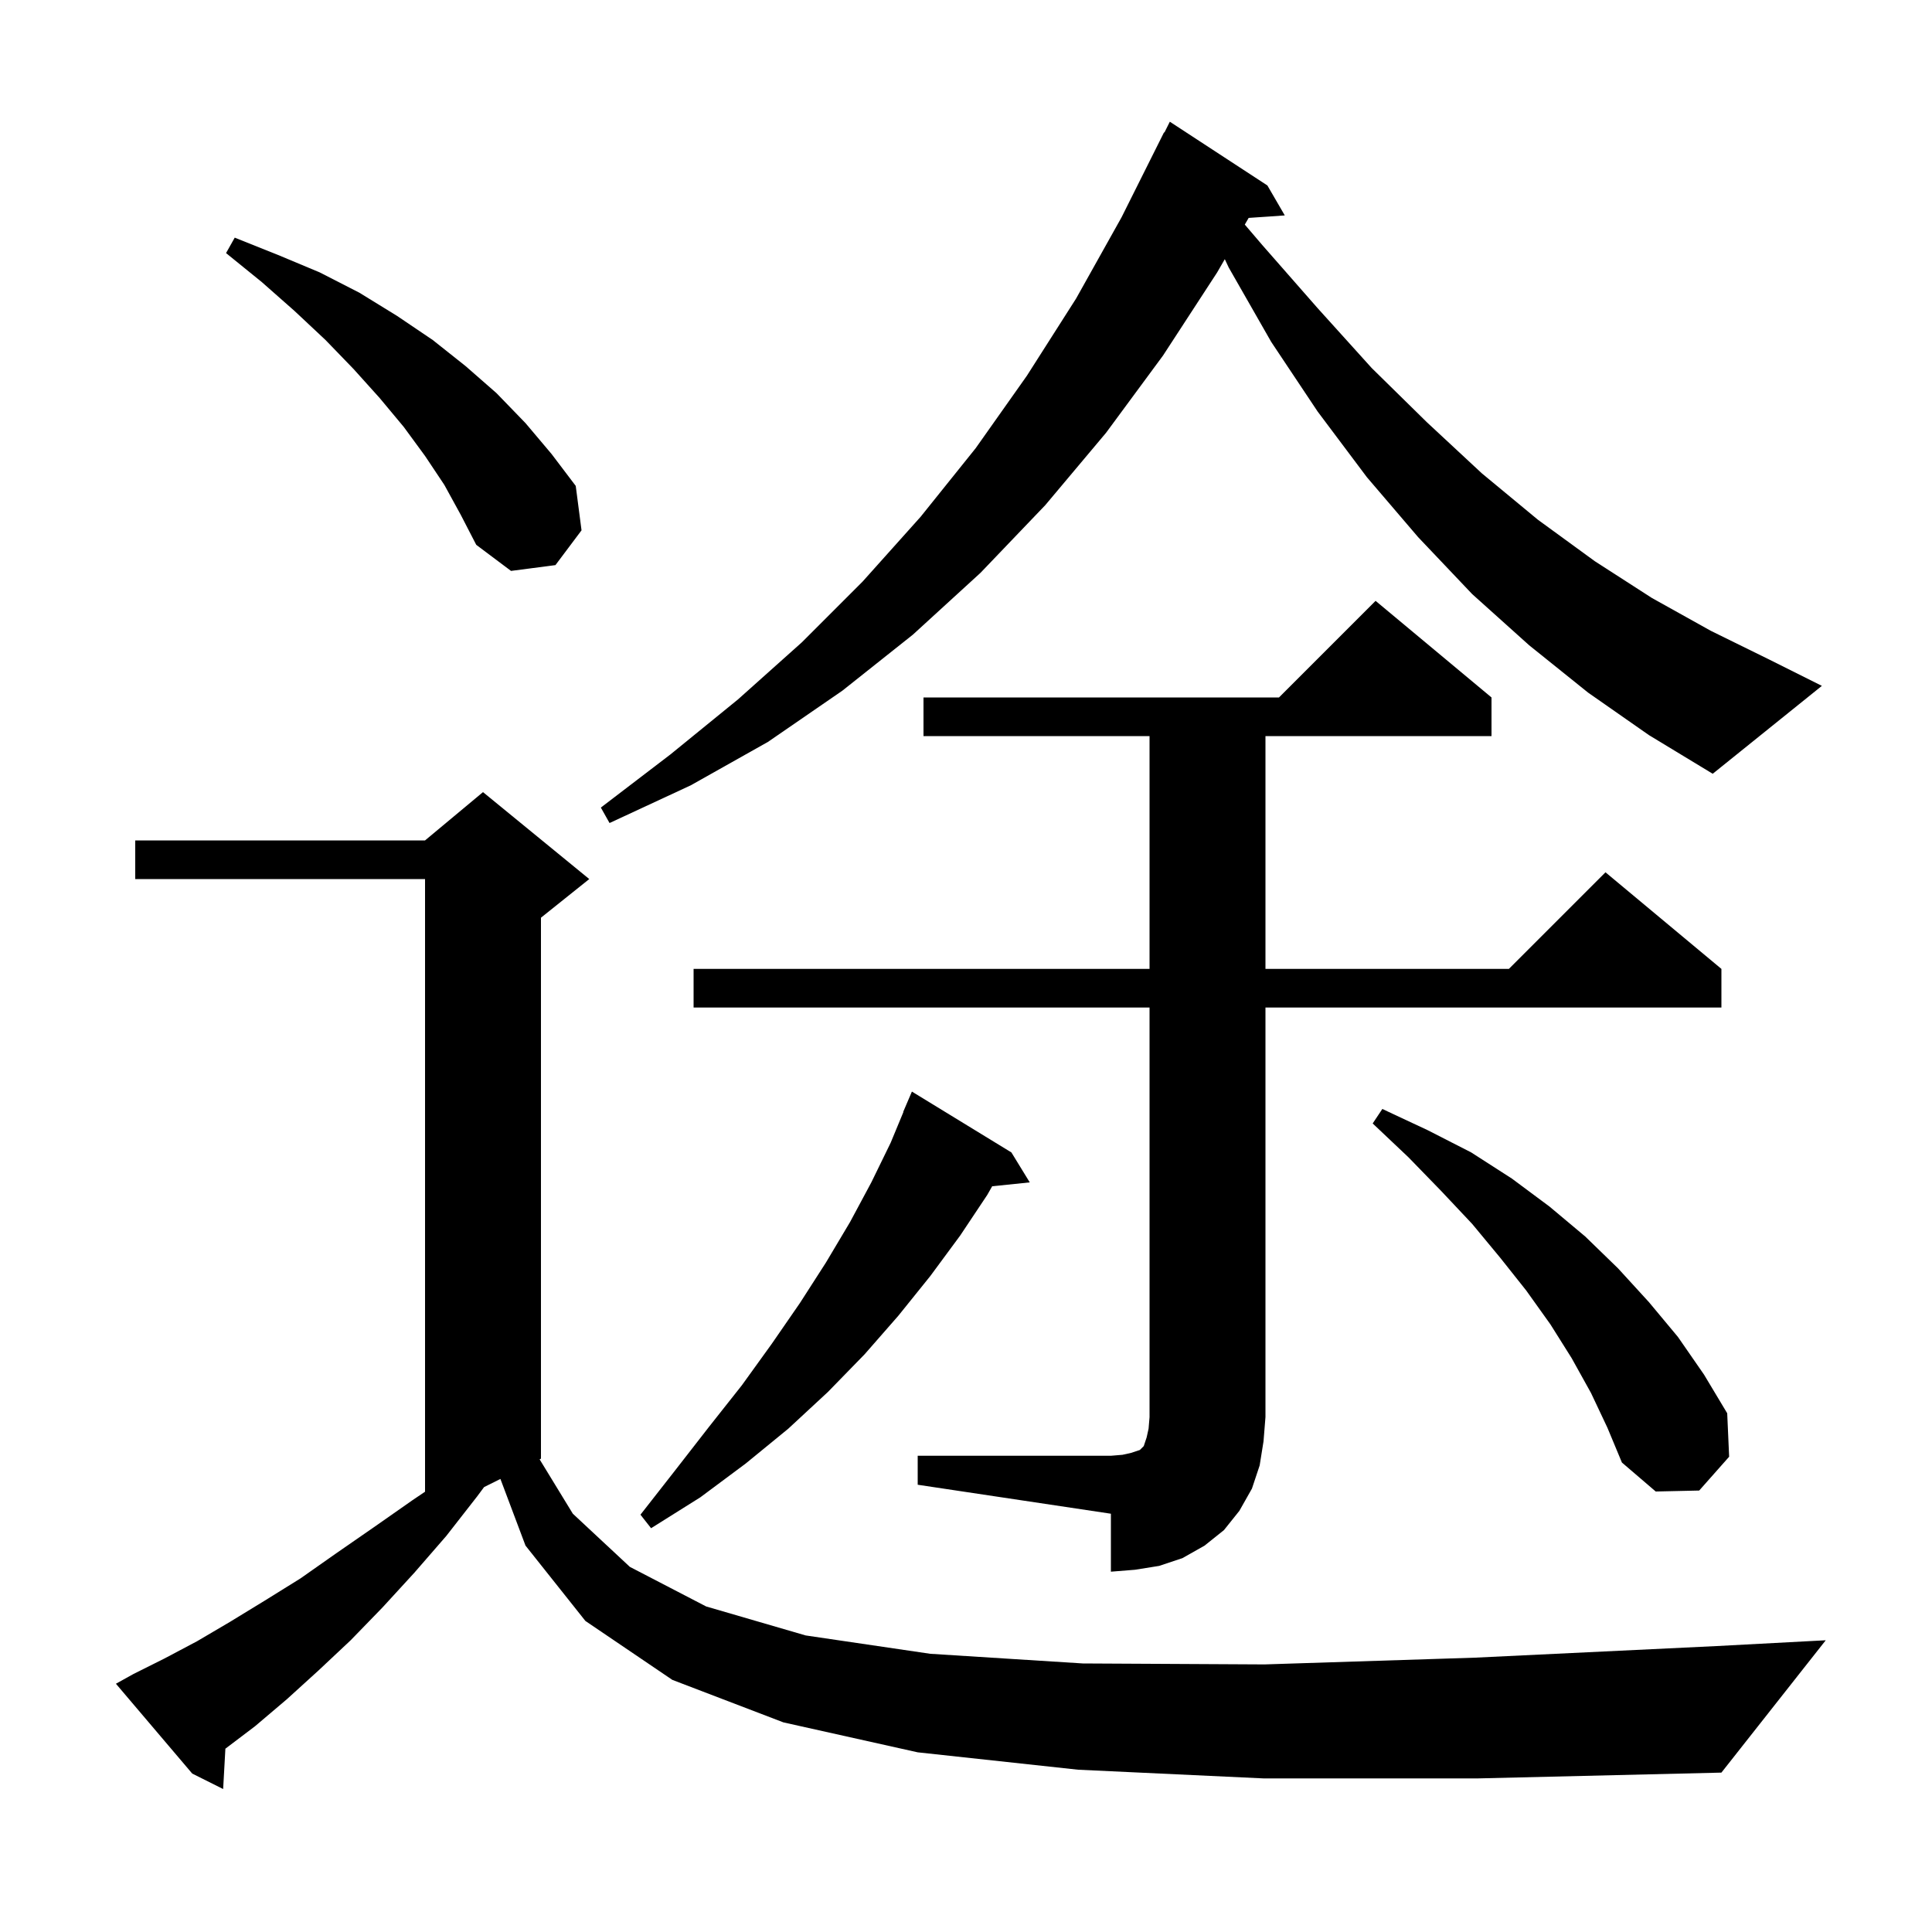 <svg xmlns="http://www.w3.org/2000/svg" xmlns:xlink="http://www.w3.org/1999/xlink" version="1.1" baseProfile="full" viewBox="0 0 200 200" width="200" height="200">
<g fill="black">
<path d="M 130.8 184.1 L 111.6 183.2 L 95.0 181.4 L 81.1 178.3 L 69.6 173.9 L 60.6 167.8 L 54.4 160.0 L 51.803 153.099 L 50.111 153.944 L 49.4 154.9 L 46.2 159.0 L 42.9 162.8 L 39.6 166.4 L 36.3 169.8 L 33.0 172.9 L 29.7 175.9 L 26.4 178.7 L 23.332 181.024 L 23.1 185.2 L 19.9 183.6 L 12.0 174.3 L 13.8 173.3 L 17.0 171.7 L 20.4 169.9 L 23.8 167.9 L 27.4 165.7 L 31.1 163.4 L 34.8 160.8 L 38.7 158.1 L 42.7 155.3 L 44.0 154.423 L 44.0 91.0 L 14.0 91.0 L 14.0 87.0 L 44.0 87.0 L 50.0 82.0 L 61.0 91.0 L 56.0 95.0 L 56.0 151.0 L 55.86 151.07 L 59.3 156.7 L 65.2 162.2 L 73.1 166.3 L 83.4 169.3 L 96.3 171.2 L 112.1 172.2 L 130.9 172.3 L 152.7 171.6 L 177.7 170.4 L 189.0 169.8 L 178.2 183.5 L 153.0 184.1 Z M 95.0 150.7 L 115.0 150.7 L 116.2 150.6 L 117.1 150.4 L 118.0 150.1 L 118.4 149.7 L 118.7 148.8 L 118.9 147.9 L 119.0 146.7 L 119.0 104.3 L 71.8 104.3 L 71.8 100.3 L 119.0 100.3 L 119.0 76.2 L 95.6 76.2 L 95.6 72.2 L 132.4 72.2 L 142.4 62.2 L 154.4 72.2 L 154.4 76.2 L 131.0 76.2 L 131.0 100.3 L 156.2 100.3 L 166.2 90.3 L 178.2 100.3 L 178.2 104.3 L 131.0 104.3 L 131.0 146.7 L 130.8 149.2 L 130.4 151.7 L 129.6 154.1 L 128.3 156.4 L 126.7 158.4 L 124.7 160.0 L 122.4 161.3 L 120.0 162.1 L 117.5 162.5 L 115.0 162.7 L 115.0 156.7 L 95.0 153.7 Z M 104.7 119.3 L 106.6 122.4 L 102.71 122.802 L 102.2 123.7 L 99.4 127.9 L 96.3 132.1 L 93.0 136.2 L 89.5 140.2 L 85.7 144.1 L 81.6 147.9 L 77.2 151.5 L 72.5 155.0 L 67.4 158.2 L 66.3 156.8 L 69.9 152.2 L 73.4 147.7 L 76.8 143.4 L 79.9 139.1 L 82.8 134.9 L 85.5 130.7 L 88.0 126.5 L 90.2 122.4 L 92.2 118.3 L 93.523 115.109 L 93.5 115.1 L 94.4 113.0 Z M 164.7 144.2 L 162.7 140.6 L 160.5 137.1 L 158.0 133.6 L 155.3 130.2 L 152.4 126.7 L 149.2 123.3 L 145.8 119.8 L 142.1 116.3 L 143.1 114.8 L 147.8 117.0 L 152.3 119.3 L 156.5 122.0 L 160.4 124.9 L 164.1 128.0 L 167.5 131.3 L 170.7 134.8 L 173.7 138.4 L 176.4 142.3 L 178.8 146.3 L 179.0 150.8 L 175.9 154.3 L 171.4 154.4 L 167.9 151.4 L 166.4 147.8 Z M 164.4 71.7 L 158.3 66.8 L 152.4 61.5 L 146.8 55.6 L 141.5 49.4 L 136.4 42.6 L 131.6 35.4 L 127.2 27.7 L 126.791 26.83 L 126.0 28.2 L 120.4 36.8 L 114.5 44.8 L 108.2 52.3 L 101.5 59.3 L 94.5 65.7 L 87.2 71.5 L 79.5 76.8 L 71.5 81.3 L 63.1 85.2 L 62.2 83.6 L 69.4 78.1 L 76.4 72.4 L 83.0 66.5 L 89.3 60.2 L 95.3 53.5 L 101.0 46.4 L 106.3 38.9 L 111.4 30.9 L 116.1 22.5 L 120.5 13.7 L 120.54 13.72 L 121.1 12.6 L 131.2 19.2 L 133.0 22.3 L 129.26 22.558 L 128.861 23.249 L 130.7 25.4 L 136.4 31.9 L 142.0 38.1 L 147.7 43.7 L 153.4 49.0 L 159.2 53.8 L 165.1 58.1 L 171.0 61.9 L 177.1 65.3 L 183.2 68.3 L 188.6 71.0 L 177.3 80.1 L 170.7 76.1 Z M 46.0 50.2 L 44.0 47.2 L 41.8 44.2 L 39.3 41.2 L 36.6 38.2 L 33.7 35.2 L 30.5 32.2 L 27.1 29.2 L 23.4 26.2 L 24.3 24.6 L 28.8 26.4 L 33.1 28.2 L 37.2 30.3 L 41.1 32.7 L 44.8 35.2 L 48.2 37.9 L 51.4 40.7 L 54.4 43.8 L 57.1 47.0 L 59.6 50.3 L 60.2 54.9 L 57.5 58.5 L 52.9 59.1 L 49.3 56.4 L 47.7 53.3 Z " />
</g>
</svg>
